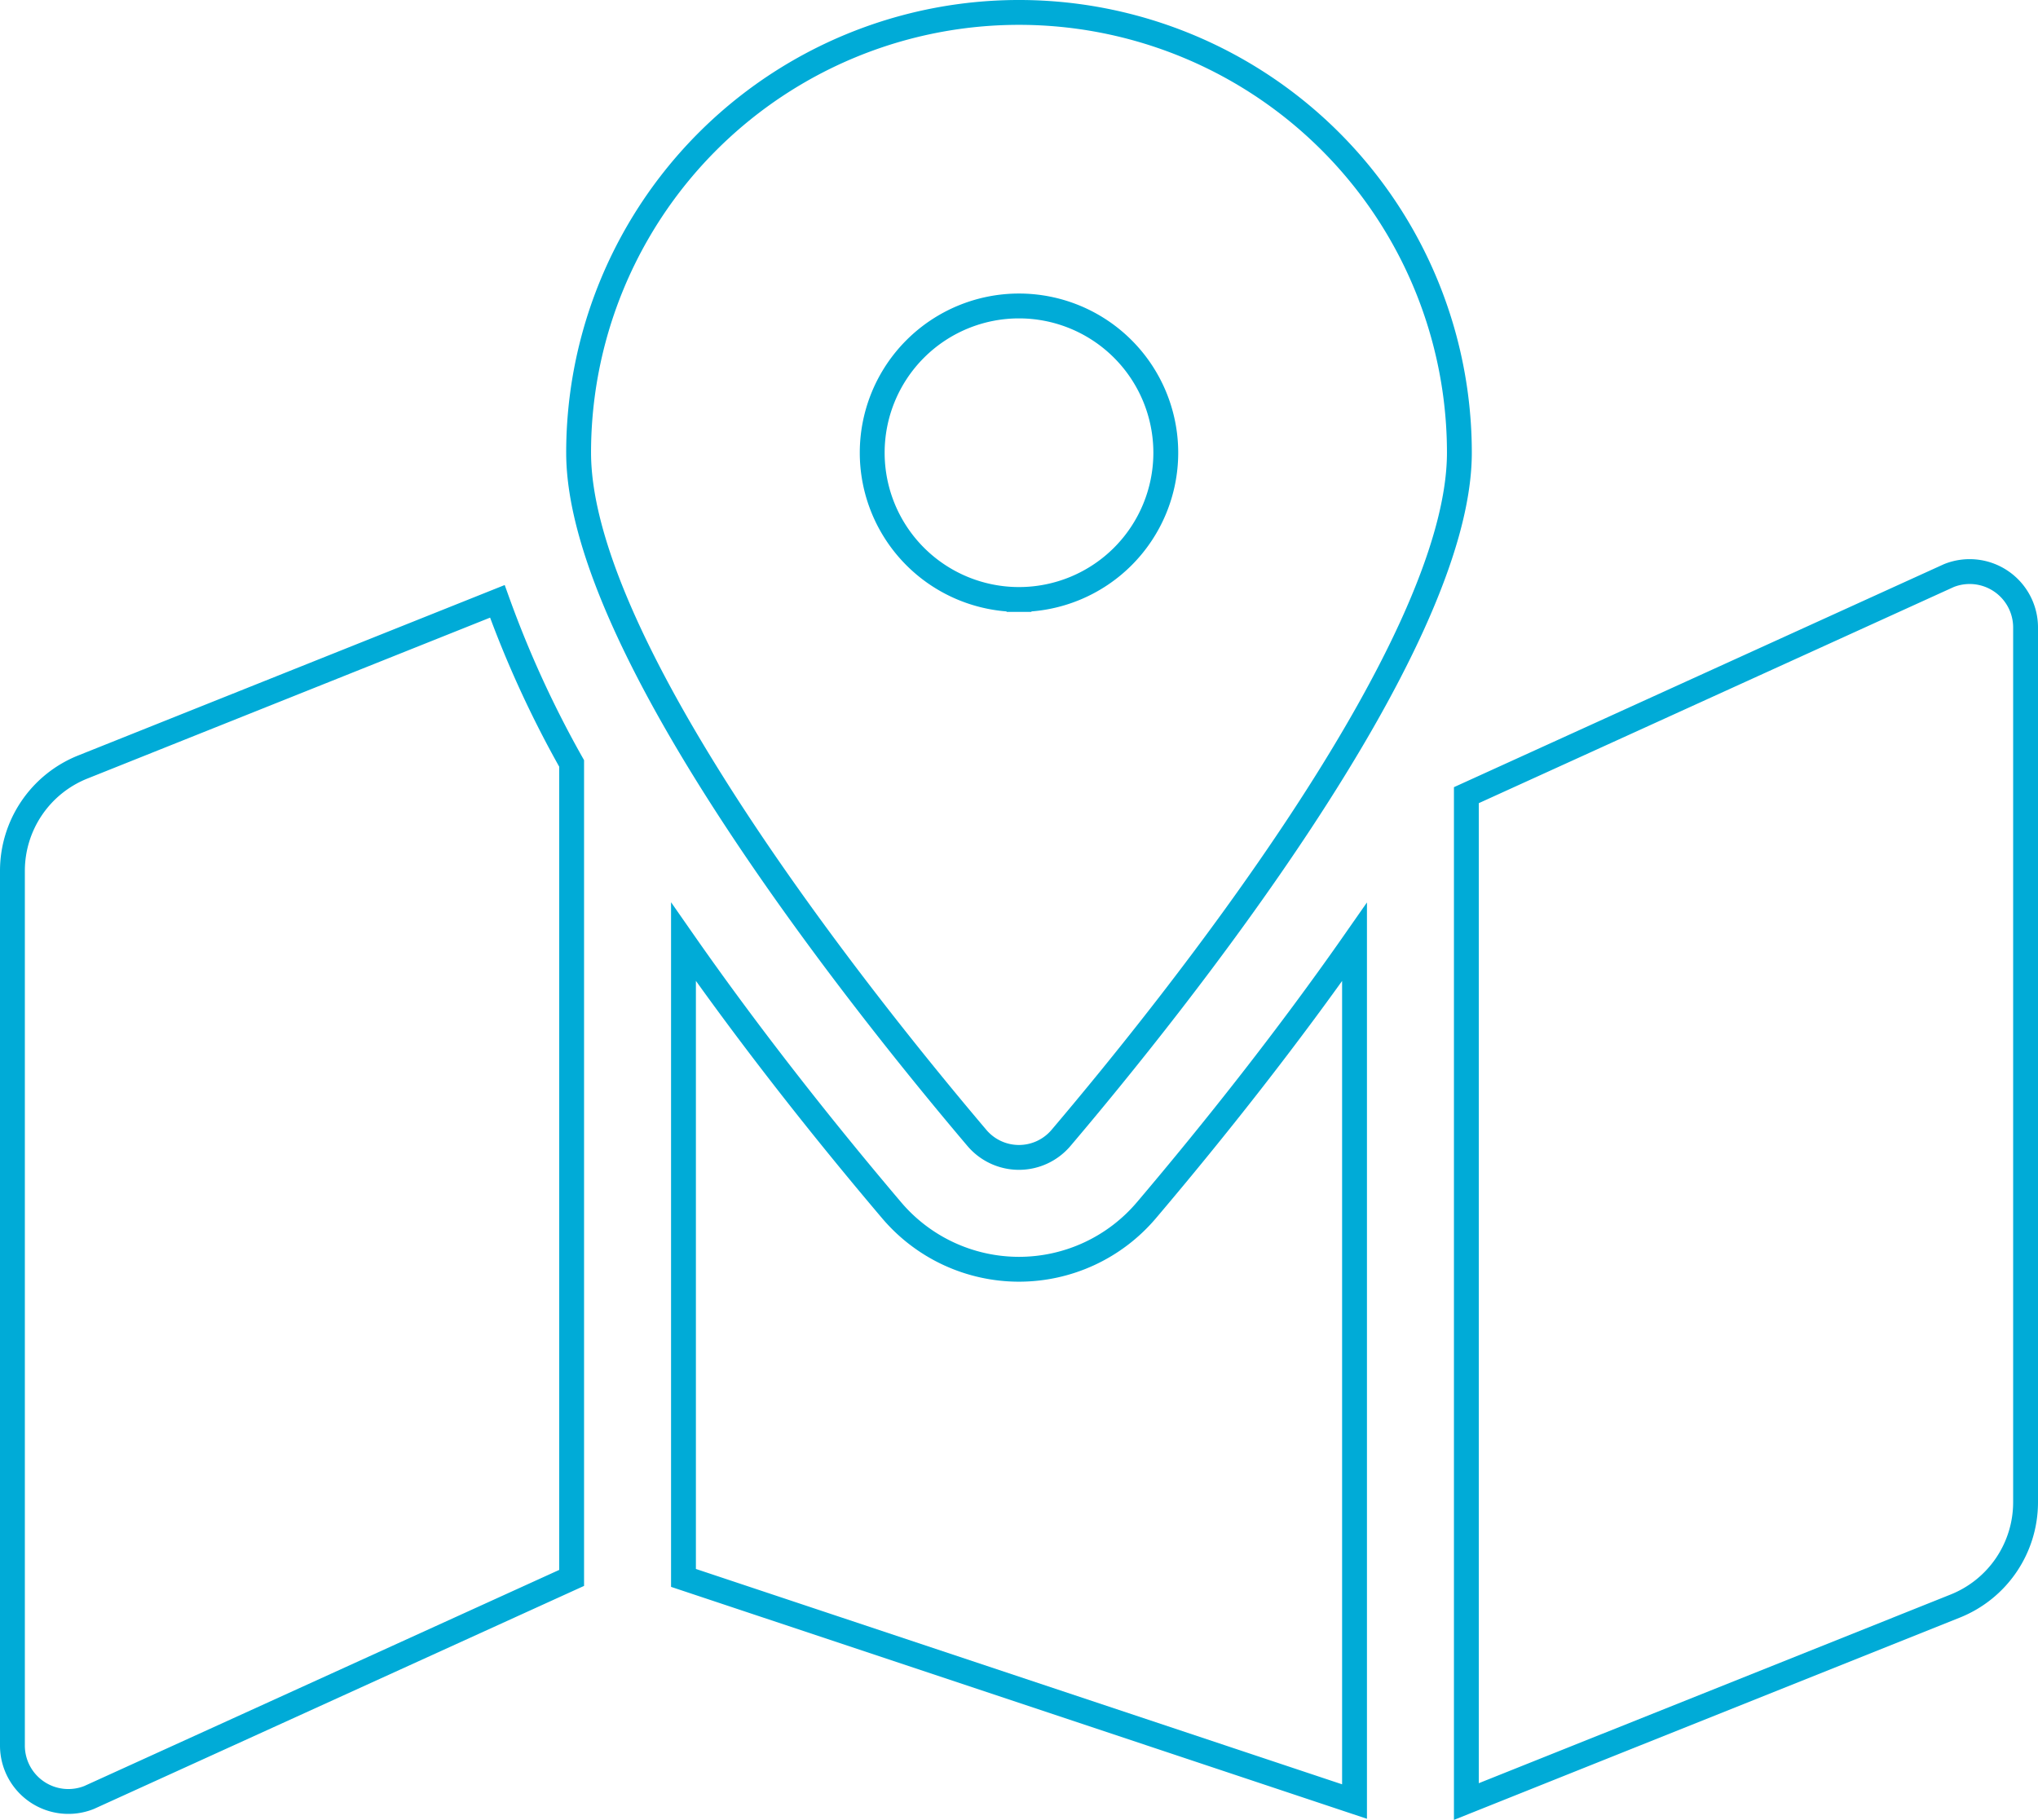 <svg xmlns="http://www.w3.org/2000/svg" width="82" height="73.239" viewBox="0 0 82 73.239">
  <path id="Icon_awesome-map-marked-alt" data-name="Icon awesome-map-marked-alt" d="M40.5,0A17.718,17.718,0,0,0,22.781,17.719c0,7.912,11.58,22.331,16.017,27.565a2.218,2.218,0,0,0,3.4,0C46.638,40.05,58.219,25.63,58.219,17.719A17.718,17.718,0,0,0,40.5,0Zm0,23.625a5.906,5.906,0,1,1,5.906-5.906A5.906,5.906,0,0,1,40.5,23.625ZM2.829,30.368A4.5,4.5,0,0,0,0,34.546v35.2a2.25,2.25,0,0,0,3.085,2.09L22.5,63V30.223A42.586,42.586,0,0,1,19.512,23.7ZM40.5,50.579a6.719,6.719,0,0,1-5.134-2.385C32.6,44.931,29.661,41.216,27,37.4V63l27,9V37.406c-2.661,3.81-5.6,7.526-8.366,10.789A6.722,6.722,0,0,1,40.5,50.579ZM77.915,22.663,58.5,31.5V72l19.671-7.868A4.5,4.5,0,0,0,81,59.954v-35.2A2.25,2.25,0,0,0,77.915,22.663Z" transform="translate(0.5 0.5)" fill="none" stroke="#00abd7" stroke-width="1"/>
</svg>

